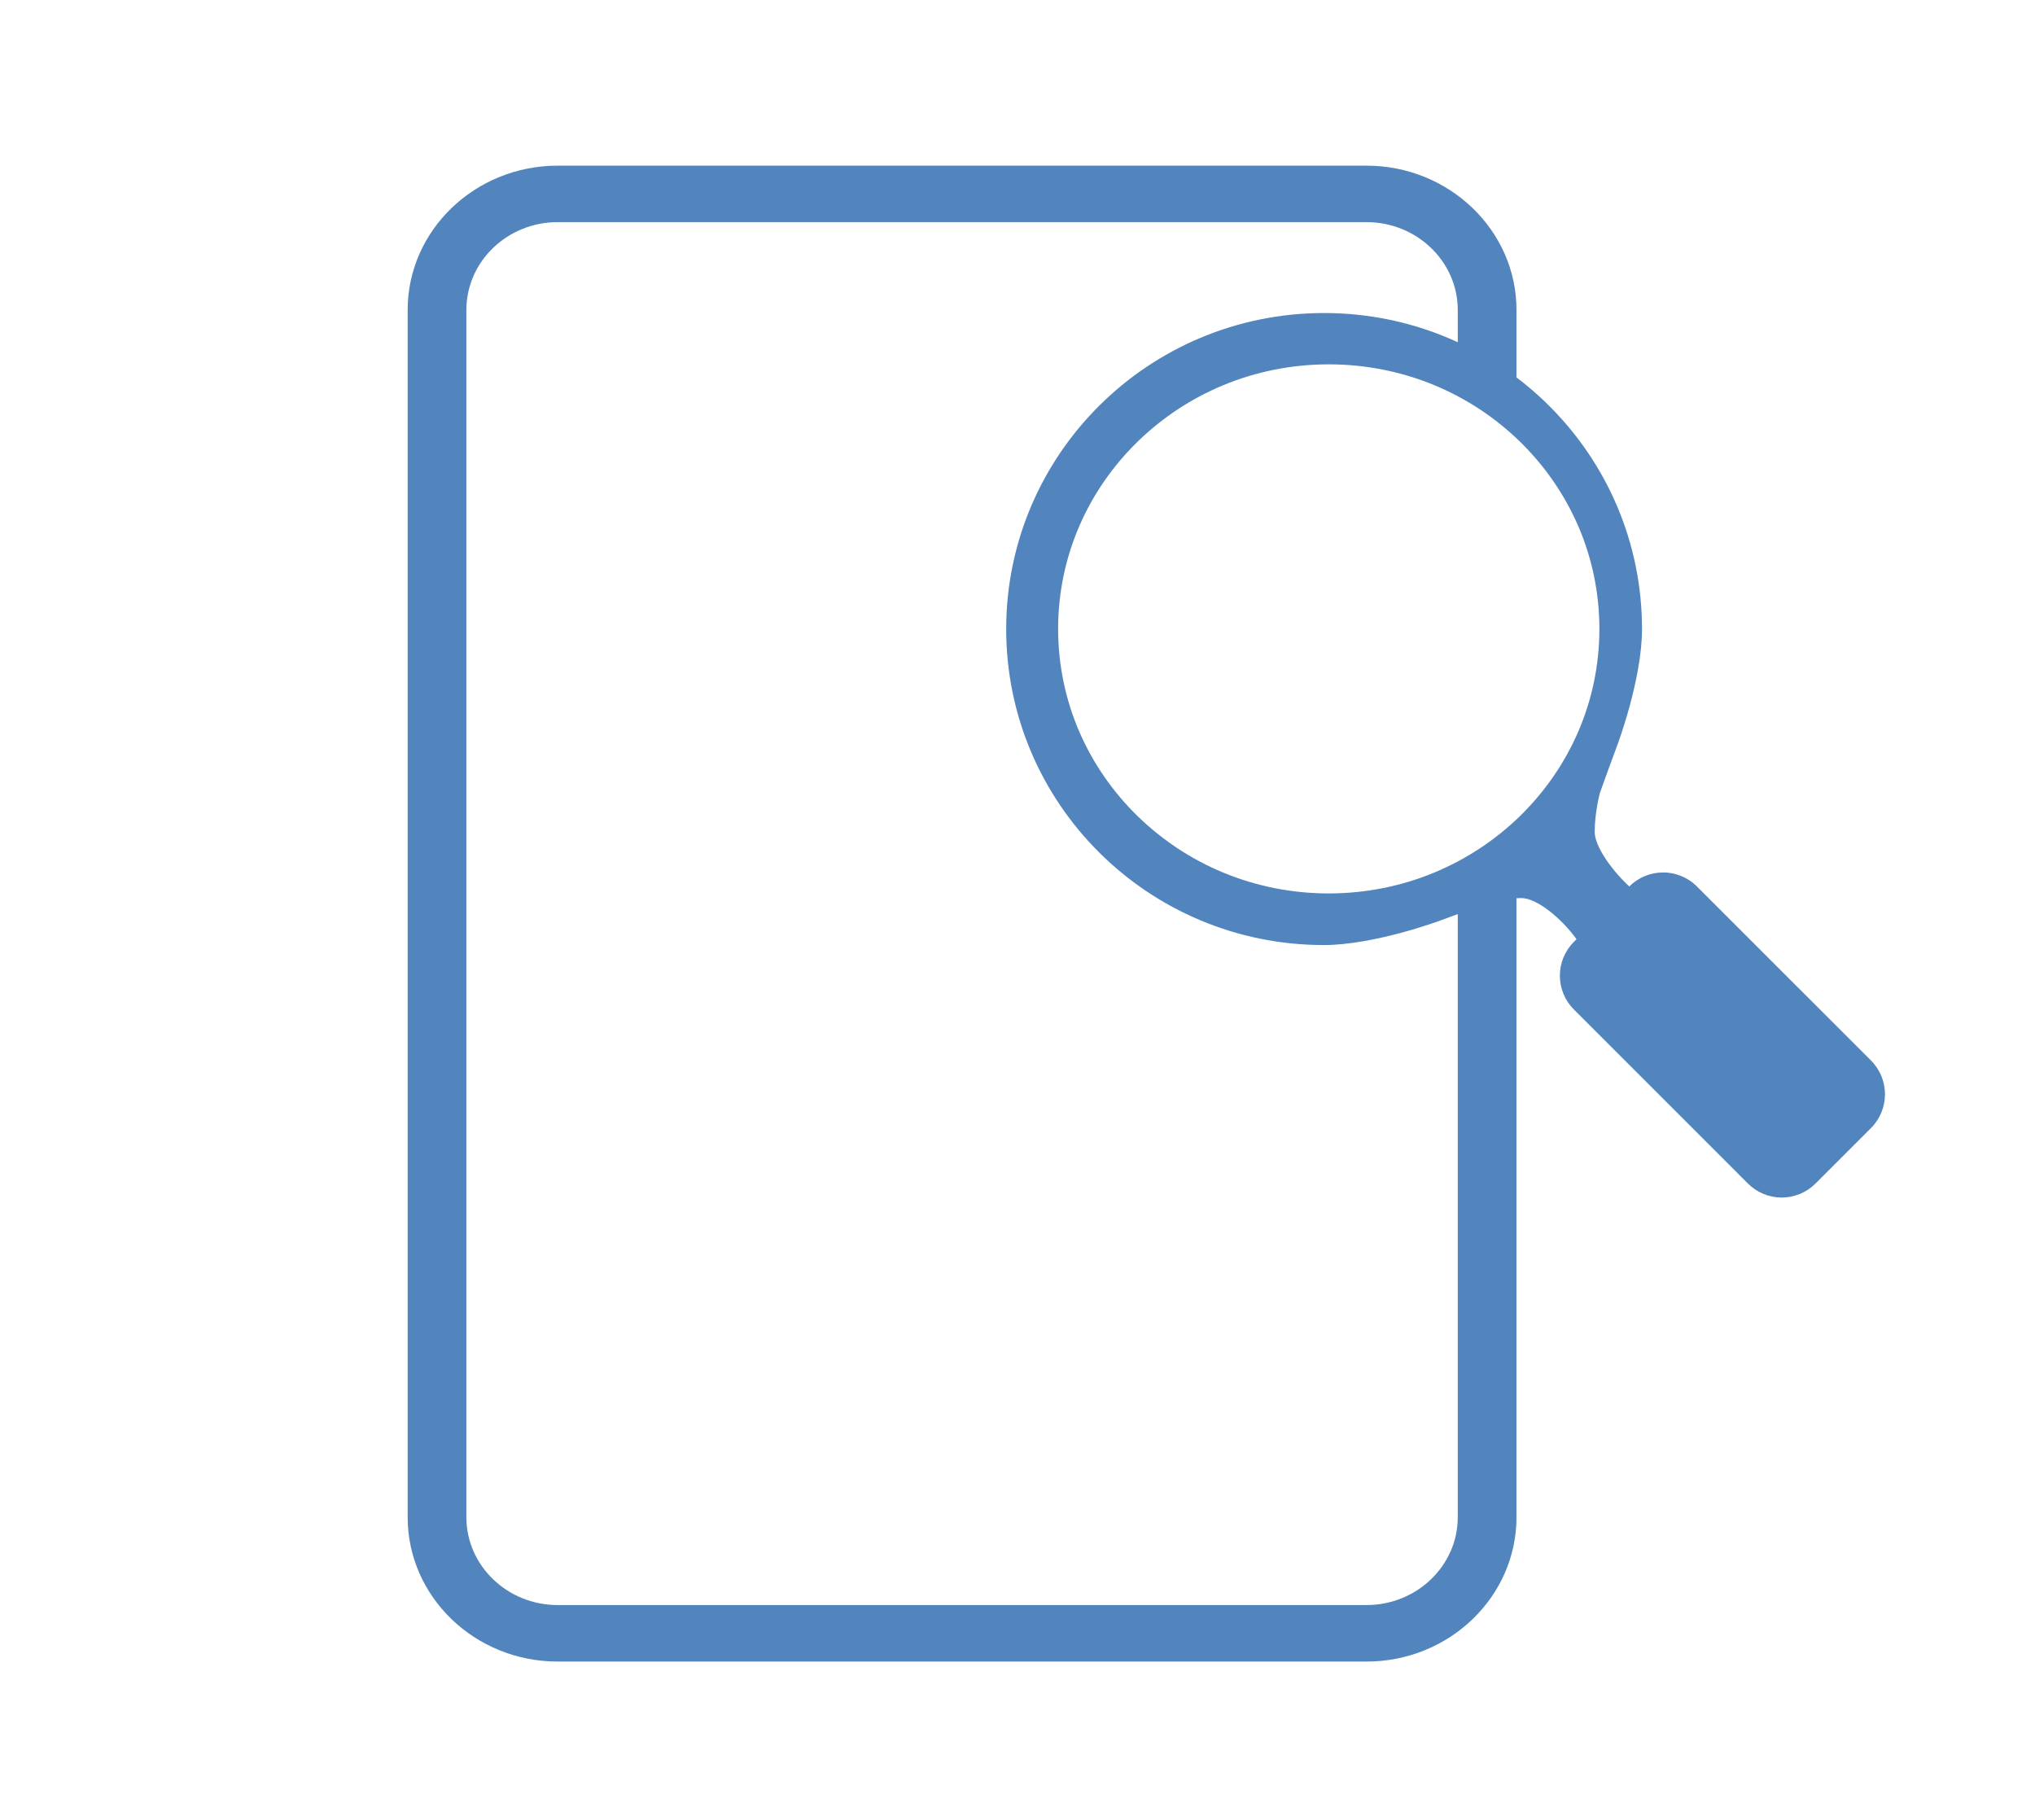 <?xml version="1.0" encoding="utf-8"?>
<!-- Generator: Adobe Illustrator 15.0.0, SVG Export Plug-In . SVG Version: 6.00 Build 0)  -->
<!DOCTYPE svg PUBLIC "-//W3C//DTD SVG 1.1//EN" "http://www.w3.org/Graphics/SVG/1.1/DTD/svg11.dtd">
<svg version="1.1" id="Layer_1" xmlns="http://www.w3.org/2000/svg" xmlns:xlink="http://www.w3.org/1999/xlink" x="0px" y="0px"
	 width="104px" height="93px" viewBox="0 0 104 93" enable-background="new 0 0 104 93" xml:space="preserve">
<g>
	<path fill="#5284bd" d="M75.773,43.984c-0.303,0.149-0.564,0.364-0.875,0.5c-0.13,0.076-0.265,0.135-0.398,0.199v32.86
		c0,2.477-2.093,4.489-4.664,4.489H28.498c-2.571,0-4.664-2.015-4.664-4.489V15.842c0-2.476,2.093-4.489,4.664-4.489h41.338
		c2.571,0,4.664,2.014,4.664,4.489v3.723c0.271,0.135,0.521,0.292,0.753,0.47c0.779,0.211,1.485,0.573,2.115,1.18
		c0.051,0.047,0.085,0.105,0.133,0.155v-5.527c0-4.067-3.438-7.376-7.665-7.376H28.499c-4.228,0-7.665,3.309-7.665,7.376v61.701
		c0,4.067,3.438,7.376,7.665,7.376h41.337c4.227,0,7.665-3.309,7.665-7.376V42.308C77.072,43.014,76.476,43.638,75.773,43.984z"/>
	<g>
		<path fill="#5284bd" d="M51.422,32.15c0.002,8.922,7.266,16.15,16.236,16.15c2.592,0,5.942-1.251,5.942-1.251
			c0.676-0.25,1.759-0.65,2.44-0.888c0,0,0.69-0.263,1.701-0.263c0.809,0,2.071,1.049,2.829,2.104l-0.135,0.134
			c-0.459,0.458-0.717,1.08-0.717,1.729c0,0.646,0.258,1.269,0.716,1.727l8.893,8.895c0.459,0.459,1.081,0.718,1.729,0.718
			c0.646,0,1.271-0.259,1.727-0.718l2.834-2.834c0.955-0.952,0.955-2.5,0-3.454l-8.894-8.892c-0.954-0.956-2.501-0.956-3.456,0
			c-0.931-0.865-1.769-2.071-1.769-2.786c0-1.004,0.265-1.992,0.265-1.992c0.24-0.682,0.646-1.79,0.898-2.465
			c0,0,1.255-3.34,1.255-5.912C83.917,23.228,76.646,16,67.669,15.999C58.697,16,51.426,23.229,51.422,32.15z M54.076,32.141
			c0.003-3.744,1.543-7.102,4.054-9.561c2.515-2.451,5.952-3.957,9.777-3.959c3.83,0.002,7.27,1.508,9.781,3.959
			c2.509,2.459,4.048,5.818,4.05,9.561c-0.002,3.744-1.542,7.103-4.052,9.562c-2.514,2.448-5.951,3.957-9.78,3.959
			c-3.827-0.002-7.266-1.509-9.776-3.959C55.618,39.246,54.079,35.885,54.076,32.141z"/>
	</g>
</g>
</svg>
